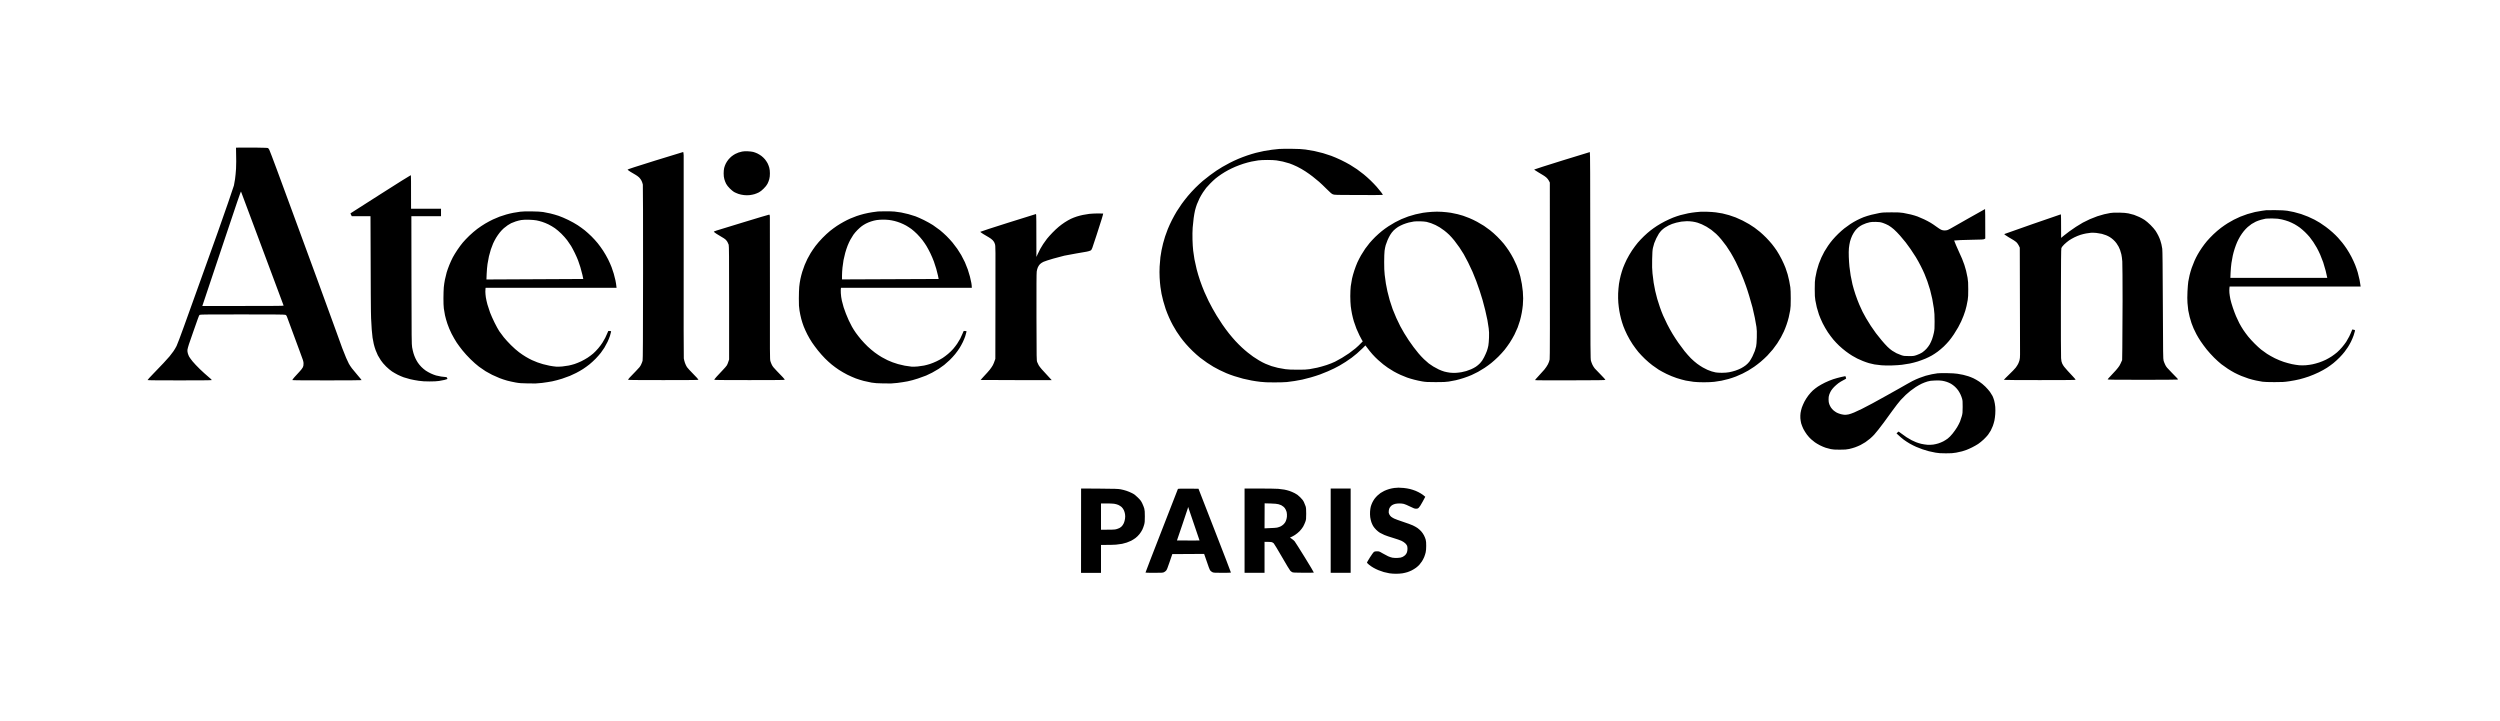 <svg width="305" height="88" viewBox="0 0 305 88" fill="none" xmlns="http://www.w3.org/2000/svg">
<path fill-rule="evenodd" clip-rule="evenodd" d="M31.172 18.006C32.215 18.021 32.672 18.037 32.71 18.067C32.737 18.093 32.801 18.18 32.851 18.263C32.896 18.346 33.315 19.443 33.78 20.702C34.244 21.96 35.108 24.308 35.702 25.918C36.296 27.529 37.644 31.203 38.702 34.084C39.76 36.964 40.815 39.864 41.051 40.529C41.287 41.194 41.603 42.071 41.755 42.476C41.911 42.88 42.124 43.417 42.231 43.667C42.337 43.916 42.486 44.23 42.558 44.366C42.63 44.502 42.798 44.755 42.931 44.933C43.065 45.111 43.388 45.5 43.651 45.803C43.917 46.105 44.123 46.362 44.115 46.377C44.104 46.396 42.204 46.407 39.89 46.407C37.122 46.407 35.675 46.396 35.664 46.37C35.653 46.347 35.767 46.192 35.919 46.018C36.068 45.848 36.334 45.561 36.509 45.375C36.684 45.194 36.871 44.956 36.928 44.846C37.012 44.684 37.031 44.6 37.031 44.366C37.031 44.094 37.008 44.022 36.524 42.74C36.246 42.003 35.805 40.813 35.546 40.094C35.283 39.376 35.04 38.715 35.002 38.62C34.948 38.488 34.906 38.439 34.804 38.405C34.705 38.37 33.422 38.359 29.573 38.359C25.599 38.355 24.453 38.367 24.381 38.405C24.304 38.439 24.255 38.544 24.125 38.922C24.038 39.183 23.794 39.871 23.585 40.453C23.375 41.036 23.136 41.731 23.048 42.003C22.961 42.276 22.881 42.57 22.869 42.665C22.854 42.771 22.869 42.929 22.907 43.081C22.945 43.217 23.018 43.41 23.075 43.512C23.132 43.614 23.318 43.867 23.486 44.079C23.657 44.29 24.061 44.718 24.381 45.028C24.704 45.341 25.169 45.761 25.416 45.965C25.66 46.165 25.854 46.347 25.842 46.37C25.831 46.396 24.483 46.407 21.921 46.407C19.359 46.407 18.012 46.396 18 46.37C17.989 46.347 18.309 45.995 18.712 45.583C19.112 45.175 19.664 44.6 19.934 44.309C20.208 44.018 20.543 43.644 20.684 43.478C20.825 43.311 21.038 43.032 21.16 42.854C21.282 42.676 21.453 42.389 21.541 42.211C21.632 42.034 22.028 40.979 22.428 39.867C22.827 38.756 23.779 36.11 24.54 33.989C25.306 31.869 26.215 29.324 26.566 28.338C26.916 27.351 27.487 25.718 27.837 24.709C28.187 23.699 28.503 22.766 28.538 22.63C28.572 22.493 28.633 22.146 28.675 21.855C28.716 21.564 28.774 20.993 28.797 20.588C28.823 20.146 28.831 19.481 28.793 18.018L29.242 18.003C29.485 17.999 30.354 17.999 31.172 18.006V18.006ZM25.115 36.042L24.681 37.335C33.605 37.335 34.613 37.323 34.602 37.286C34.594 37.263 34.13 36.015 33.57 34.519C33.011 33.022 31.85 29.918 30.993 27.619C30.133 25.321 29.417 23.408 29.402 23.367C29.383 23.314 28.823 24.939 27.464 29.018C26.413 32.167 25.355 35.327 25.115 36.038V36.042ZM277.645 25.639C278.35 25.646 278.768 25.669 279.035 25.71C279.244 25.744 279.614 25.816 279.853 25.869C280.093 25.926 280.489 26.032 280.729 26.111C280.969 26.191 281.353 26.334 281.585 26.433C281.814 26.531 282.168 26.693 282.366 26.799C282.564 26.905 282.865 27.079 283.032 27.181C283.2 27.283 283.523 27.51 283.755 27.68C283.984 27.85 284.353 28.149 284.574 28.349C284.795 28.546 285.095 28.84 285.244 29.007C285.392 29.169 285.625 29.442 285.758 29.608C285.895 29.774 286.138 30.114 286.306 30.364C286.473 30.613 286.732 31.056 286.881 31.347C287.033 31.638 287.235 32.08 287.334 32.33C287.433 32.579 287.574 32.987 287.646 33.237C287.714 33.486 287.817 33.895 287.867 34.144C287.916 34.394 287.966 34.677 288 34.957H272.011L271.988 35.172C271.973 35.293 271.973 35.547 271.988 35.732C272.004 35.917 272.057 36.257 272.103 36.488C272.152 36.719 272.285 37.184 272.403 37.528C272.518 37.871 272.693 38.337 272.792 38.567C272.891 38.798 273.07 39.179 273.191 39.418C273.317 39.656 273.534 40.03 273.682 40.249C273.827 40.469 274.097 40.831 274.28 41.062C274.467 41.293 274.825 41.682 275.076 41.931C275.327 42.185 275.677 42.502 275.856 42.646C276.035 42.786 276.359 43.02 276.579 43.168C276.8 43.311 277.227 43.553 277.531 43.705C277.836 43.856 278.323 44.056 278.616 44.151C278.909 44.245 279.362 44.37 279.625 44.426C279.888 44.479 280.272 44.54 280.481 44.559C280.725 44.581 281.026 44.581 281.319 44.559C281.57 44.536 281.94 44.487 282.137 44.442C282.335 44.4 282.697 44.302 282.937 44.222C283.177 44.143 283.546 43.992 283.755 43.886C283.965 43.784 284.288 43.595 284.479 43.47C284.665 43.345 284.958 43.126 285.126 42.983C285.293 42.839 285.567 42.559 285.731 42.362C285.899 42.166 286.123 41.871 286.234 41.705C286.34 41.538 286.508 41.247 286.599 41.062C286.694 40.877 286.816 40.601 286.98 40.193L287.151 40.23C287.319 40.268 287.322 40.268 287.296 40.401C287.284 40.472 287.216 40.703 287.147 40.911C287.075 41.119 286.93 41.467 286.82 41.686C286.709 41.905 286.542 42.204 286.447 42.347C286.352 42.491 286.173 42.748 286.043 42.914C285.918 43.081 285.644 43.395 285.43 43.61C285.221 43.825 284.878 44.139 284.669 44.306C284.46 44.472 284.109 44.729 283.889 44.869C283.668 45.013 283.215 45.266 282.88 45.428C282.545 45.591 282.004 45.818 281.681 45.931C281.357 46.044 280.851 46.2 280.558 46.271C280.265 46.347 279.697 46.453 279.301 46.513C278.639 46.608 278.483 46.619 277.474 46.619C276.739 46.619 276.256 46.6 276.028 46.57C275.837 46.54 275.487 46.475 275.247 46.426C275.007 46.377 274.596 46.271 274.333 46.188C274.071 46.105 273.667 45.958 273.439 45.863C273.207 45.769 272.841 45.595 272.62 45.481C272.4 45.364 272.034 45.149 271.802 44.997C271.574 44.85 271.212 44.593 271.002 44.43C270.793 44.264 270.397 43.909 270.123 43.636C269.849 43.364 269.438 42.911 269.213 42.631C268.989 42.351 268.665 41.909 268.49 41.648C268.315 41.387 268.079 40.998 267.965 40.779C267.847 40.559 267.691 40.238 267.614 40.06C267.538 39.883 267.424 39.595 267.363 39.418C267.298 39.24 267.199 38.9 267.139 38.662C267.078 38.423 267.001 38.064 266.967 37.868C266.937 37.671 266.895 37.263 266.872 36.961C266.845 36.575 266.845 36.159 266.872 35.562C266.895 35.093 266.941 34.549 266.971 34.352C267.002 34.156 267.07 33.808 267.127 33.577C267.18 33.347 267.298 32.95 267.386 32.689C267.477 32.428 267.63 32.039 267.729 31.819C267.824 31.6 267.999 31.252 268.117 31.044C268.231 30.837 268.463 30.47 268.627 30.232C268.791 29.994 269.065 29.627 269.244 29.419C269.419 29.211 269.777 28.837 270.036 28.587C270.294 28.338 270.713 27.979 270.964 27.793C271.216 27.604 271.585 27.351 271.783 27.23C271.981 27.105 272.316 26.916 272.525 26.807C272.735 26.697 273.085 26.531 273.306 26.44C273.526 26.349 273.919 26.206 274.181 26.119C274.444 26.035 274.863 25.922 275.114 25.865C275.365 25.809 275.75 25.741 275.97 25.714C276.191 25.684 276.431 25.654 276.503 25.642C276.576 25.635 277.09 25.631 277.645 25.639V25.639ZM275.837 26.814C275.647 26.867 275.365 26.969 275.209 27.041C275.053 27.117 274.821 27.245 274.695 27.328C274.569 27.412 274.356 27.578 274.223 27.695C274.09 27.812 273.869 28.043 273.736 28.209C273.599 28.375 273.397 28.667 273.287 28.852C273.176 29.037 273.016 29.347 272.933 29.532C272.849 29.718 272.712 30.084 272.628 30.345C272.544 30.606 272.438 30.988 272.396 31.196C272.35 31.404 272.278 31.804 272.236 32.084C272.194 32.364 272.148 32.889 272.133 33.248L272.106 33.898H283.927C283.889 33.679 283.816 33.358 283.736 33.048C283.656 32.734 283.519 32.269 283.432 32.008C283.34 31.747 283.177 31.324 283.063 31.063C282.948 30.802 282.762 30.421 282.644 30.213C282.526 30.005 282.335 29.691 282.214 29.513C282.096 29.336 281.894 29.064 281.768 28.909C281.639 28.754 281.384 28.481 281.201 28.304C281.014 28.126 280.733 27.884 280.577 27.767C280.421 27.65 280.135 27.468 279.949 27.362C279.758 27.257 279.435 27.102 279.225 27.022C279.016 26.939 278.639 26.829 278.388 26.773C278.011 26.686 277.821 26.667 277.284 26.655C276.926 26.652 276.534 26.659 276.408 26.678C276.283 26.701 276.024 26.758 275.837 26.814V26.814ZM170.616 59.495C170.742 59.495 171.031 59.51 171.263 59.532C171.492 59.555 171.834 59.612 172.025 59.661C172.211 59.706 172.52 59.808 172.71 59.884C172.897 59.96 173.182 60.103 173.338 60.202C173.494 60.296 173.681 60.428 173.883 60.606L173.559 61.211C173.35 61.593 173.182 61.861 173.095 61.937C172.977 62.042 172.931 62.061 172.756 62.061C172.588 62.061 172.482 62.024 172.025 61.797C171.732 61.649 171.389 61.506 171.263 61.475C171.138 61.445 170.898 61.419 170.73 61.419C170.563 61.419 170.323 61.445 170.198 61.475C170.072 61.51 169.901 61.581 169.817 61.638C169.733 61.699 169.615 61.819 169.558 61.914C169.482 62.031 169.444 62.148 169.429 62.326C169.41 62.538 169.417 62.598 169.497 62.757C169.547 62.859 169.649 62.988 169.722 63.044C169.794 63.101 169.961 63.203 170.091 63.267C170.224 63.332 170.711 63.509 171.176 63.664C171.644 63.816 172.177 64.012 172.367 64.099C172.554 64.186 172.813 64.333 172.938 64.42C173.064 64.511 173.262 64.685 173.376 64.81C173.49 64.934 173.65 65.161 173.726 65.316C173.806 65.471 173.902 65.706 173.936 65.842C173.982 66.016 174.001 66.239 173.997 66.598C173.997 66.934 173.974 67.203 173.932 67.392C173.898 67.547 173.814 67.804 173.753 67.959C173.688 68.114 173.563 68.352 173.475 68.488C173.384 68.624 173.243 68.809 173.159 68.904C173.075 68.998 172.897 69.157 172.763 69.259C172.63 69.357 172.39 69.505 172.234 69.584C172.078 69.66 171.838 69.762 171.701 69.803C171.564 69.849 171.298 69.909 171.111 69.943C170.921 69.974 170.563 70 170.312 70C170.06 70 169.699 69.974 169.512 69.943C169.322 69.913 169.014 69.845 168.827 69.792C168.637 69.735 168.34 69.633 168.161 69.558C167.982 69.486 167.708 69.35 167.552 69.259C167.396 69.172 167.163 69.013 167.042 68.915C166.916 68.817 166.798 68.707 166.779 68.677C166.752 68.635 166.836 68.473 167.125 68.015C167.335 67.683 167.556 67.376 167.613 67.335C167.696 67.278 167.784 67.259 167.99 67.259C168.248 67.259 168.267 67.267 168.656 67.494C168.877 67.622 169.185 67.788 169.341 67.86C169.497 67.932 169.737 68.012 169.874 68.038C170.019 68.064 170.277 68.076 170.502 68.064C170.799 68.053 170.928 68.027 171.092 67.955C171.206 67.902 171.366 67.792 171.446 67.709C171.53 67.626 171.617 67.482 171.652 67.373C171.686 67.267 171.713 67.082 171.713 66.957C171.713 66.832 171.694 66.67 171.671 66.598C171.648 66.526 171.545 66.386 171.446 66.288C171.336 66.182 171.145 66.057 170.978 65.978C170.822 65.906 170.365 65.747 169.969 65.63C169.569 65.513 169.09 65.35 168.903 65.271C168.713 65.188 168.465 65.067 168.351 64.999C168.237 64.934 168.031 64.768 167.894 64.632C167.757 64.496 167.59 64.292 167.525 64.178C167.457 64.065 167.358 63.849 167.308 63.706C167.255 63.562 167.194 63.286 167.167 63.101C167.141 62.904 167.133 62.61 167.148 62.402C167.16 62.205 167.198 61.941 167.232 61.816C167.266 61.691 167.342 61.479 167.407 61.343C167.468 61.207 167.594 60.995 167.681 60.871C167.773 60.746 167.94 60.557 168.05 60.455C168.165 60.349 168.332 60.209 168.427 60.145C168.523 60.081 168.724 59.967 168.873 59.892C169.025 59.816 169.299 59.714 169.482 59.661C169.668 59.608 169.946 59.551 170.102 59.532C170.258 59.514 170.491 59.498 170.616 59.495V59.495ZM157.578 18.154C158.442 18.165 158.834 18.184 159.28 18.244C159.599 18.29 160.098 18.373 160.383 18.433C160.673 18.494 161.133 18.607 161.404 18.683C161.674 18.762 162.131 18.91 162.413 19.012C162.694 19.114 163.227 19.345 163.593 19.518C163.958 19.696 164.457 19.957 164.697 20.101C164.936 20.24 165.321 20.49 165.553 20.649C165.782 20.811 166.151 21.087 166.372 21.269C166.592 21.446 166.966 21.779 167.205 22.01C167.441 22.236 167.776 22.588 167.951 22.785C168.123 22.981 168.37 23.28 168.496 23.446C168.625 23.612 168.717 23.76 168.701 23.779C168.686 23.794 167.358 23.801 165.744 23.794C162.957 23.786 162.805 23.782 162.622 23.711C162.47 23.654 162.321 23.529 161.861 23.068C161.545 22.75 161.126 22.35 160.924 22.176C160.722 22.002 160.372 21.715 160.144 21.537C159.919 21.359 159.516 21.072 159.253 20.902C158.99 20.728 158.537 20.467 158.244 20.327C157.951 20.184 157.532 20.01 157.311 19.934C157.091 19.862 156.721 19.76 156.493 19.707C156.261 19.658 155.918 19.594 155.732 19.567C155.534 19.537 155.069 19.515 154.628 19.515C154.209 19.515 153.703 19.537 153.505 19.567C153.307 19.594 152.937 19.658 152.686 19.711C152.435 19.764 151.989 19.881 151.696 19.976C151.403 20.07 150.958 20.237 150.707 20.343C150.455 20.452 150.059 20.637 149.831 20.762C149.599 20.883 149.222 21.11 148.993 21.265C148.761 21.42 148.445 21.654 148.289 21.783C148.133 21.915 147.848 22.18 147.657 22.376C147.467 22.569 147.242 22.811 147.159 22.917C147.075 23.019 146.9 23.268 146.766 23.465C146.637 23.662 146.447 23.987 146.348 24.183C146.249 24.38 146.104 24.712 146.024 24.92C145.948 25.128 145.841 25.468 145.792 25.676C145.742 25.884 145.67 26.3 145.628 26.603C145.586 26.905 145.533 27.43 145.506 27.774C145.48 28.16 145.468 28.716 145.484 29.23C145.495 29.687 145.533 30.292 145.567 30.572C145.598 30.852 145.67 31.328 145.723 31.63C145.78 31.933 145.899 32.477 145.99 32.84C146.081 33.203 146.268 33.834 146.409 34.239C146.546 34.643 146.785 35.263 146.938 35.618C147.09 35.97 147.322 36.473 147.452 36.734C147.581 36.995 147.794 37.392 147.92 37.622C148.046 37.853 148.278 38.25 148.434 38.51C148.59 38.771 148.906 39.255 149.131 39.588C149.355 39.92 149.721 40.412 149.938 40.684C150.155 40.953 150.509 41.372 150.729 41.61C150.95 41.848 151.3 42.2 151.51 42.393C151.715 42.586 152.043 42.865 152.233 43.017C152.427 43.168 152.717 43.387 152.88 43.508C153.048 43.625 153.368 43.833 153.6 43.969C153.828 44.109 154.19 44.294 154.399 44.385C154.609 44.476 154.932 44.6 155.122 44.665C155.309 44.725 155.663 44.82 155.903 44.876C156.143 44.929 156.554 45.001 156.816 45.039C157.163 45.084 157.566 45.103 158.301 45.103C159.097 45.107 159.405 45.092 159.748 45.039C159.988 45.001 160.418 44.918 160.699 44.858C160.981 44.793 161.495 44.65 161.842 44.536C162.188 44.423 162.649 44.237 162.869 44.128C163.09 44.018 163.475 43.807 163.726 43.655C163.977 43.504 164.362 43.255 164.582 43.103C164.803 42.948 165.153 42.68 165.363 42.506C165.572 42.332 165.858 42.068 166.257 41.648L166.158 41.486C166.105 41.398 165.972 41.149 165.862 40.93C165.751 40.711 165.58 40.336 165.485 40.098C165.389 39.86 165.249 39.459 165.172 39.21C165.096 38.96 164.994 38.552 164.944 38.303C164.891 38.053 164.826 37.626 164.792 37.357C164.761 37.078 164.735 36.548 164.735 36.129C164.735 35.69 164.758 35.199 164.792 34.919C164.826 34.658 164.895 34.242 164.948 33.993C165.001 33.743 165.127 33.294 165.23 32.991C165.329 32.689 165.492 32.258 165.595 32.027C165.698 31.797 165.9 31.407 166.04 31.158C166.185 30.908 166.417 30.542 166.554 30.345C166.695 30.148 166.935 29.831 167.091 29.646C167.247 29.46 167.556 29.128 167.776 28.909C168.001 28.689 168.363 28.368 168.58 28.194C168.8 28.016 169.166 27.752 169.398 27.601C169.626 27.453 169.988 27.234 170.198 27.12C170.407 27.007 170.753 26.833 170.967 26.739C171.183 26.644 171.56 26.497 171.804 26.41C172.051 26.327 172.451 26.209 172.691 26.149C172.931 26.088 173.342 26.005 173.605 25.96C173.867 25.918 174.355 25.869 174.69 25.846C175.112 25.816 175.493 25.816 175.927 25.843C176.273 25.865 176.76 25.918 177.012 25.96C177.263 26.002 177.632 26.081 177.83 26.13C178.028 26.179 178.329 26.266 178.496 26.319C178.664 26.376 179.007 26.504 179.258 26.606C179.509 26.708 179.939 26.913 180.209 27.06C180.48 27.207 180.857 27.43 181.047 27.555C181.234 27.68 181.569 27.922 181.789 28.092C182.006 28.258 182.402 28.61 182.665 28.871C182.928 29.132 183.285 29.521 183.464 29.74C183.639 29.959 183.917 30.341 184.081 30.591C184.249 30.84 184.5 31.275 184.644 31.555C184.785 31.834 184.96 32.201 185.025 32.367C185.094 32.534 185.2 32.814 185.261 32.991C185.322 33.169 185.421 33.509 185.482 33.747C185.543 33.985 185.627 34.394 185.668 34.654C185.71 34.915 185.764 35.331 185.787 35.581C185.806 35.83 185.825 36.204 185.825 36.412C185.825 36.62 185.806 36.987 185.787 37.225C185.764 37.463 185.707 37.89 185.653 38.17C185.604 38.45 185.501 38.885 185.429 39.134C185.356 39.384 185.235 39.75 185.158 39.947C185.082 40.144 184.903 40.537 184.766 40.816C184.625 41.096 184.363 41.546 184.184 41.818C184.005 42.087 183.719 42.48 183.552 42.688C183.384 42.895 183.042 43.27 182.794 43.516C182.543 43.761 182.162 44.109 181.942 44.283C181.721 44.461 181.352 44.729 181.123 44.88C180.891 45.031 180.533 45.251 180.324 45.364C180.114 45.477 179.764 45.651 179.543 45.75C179.322 45.848 178.896 46.011 178.592 46.109C178.287 46.211 177.842 46.336 177.602 46.389C177.362 46.441 176.974 46.513 176.745 46.551C176.41 46.604 176.098 46.619 175.165 46.619C174.138 46.615 173.947 46.608 173.509 46.532C173.239 46.487 172.79 46.389 172.52 46.317C172.249 46.249 171.861 46.131 171.663 46.06C171.465 45.988 171.111 45.844 170.883 45.742C170.651 45.64 170.274 45.447 170.045 45.319C169.813 45.186 169.489 44.986 169.322 44.869C169.154 44.752 168.899 44.563 168.751 44.449C168.602 44.332 168.321 44.094 168.123 43.912C167.925 43.735 167.613 43.421 167.43 43.213C167.247 43.009 166.981 42.684 166.581 42.143L166.238 42.487C166.048 42.672 165.74 42.956 165.553 43.119C165.363 43.277 165.074 43.516 164.906 43.64C164.739 43.765 164.404 43.996 164.164 44.151C163.924 44.306 163.589 44.51 163.421 44.604C163.254 44.699 162.961 44.854 162.774 44.944C162.584 45.039 162.234 45.202 161.994 45.303C161.754 45.409 161.324 45.58 161.042 45.685C160.76 45.787 160.254 45.95 159.919 46.044C159.584 46.139 159.112 46.26 158.872 46.313C158.632 46.366 158.21 46.441 157.94 46.483C157.669 46.525 157.247 46.578 157.007 46.608C156.748 46.634 156.12 46.653 155.465 46.653C154.65 46.653 154.213 46.638 153.79 46.585C153.474 46.551 152.987 46.479 152.705 46.426C152.423 46.373 151.951 46.271 151.658 46.2C151.365 46.124 150.878 45.984 150.573 45.882C150.269 45.784 149.831 45.621 149.603 45.523C149.37 45.425 149.005 45.254 148.784 45.145C148.563 45.035 148.228 44.858 148.042 44.748C147.851 44.638 147.501 44.415 147.261 44.253C147.022 44.09 146.633 43.81 146.405 43.629C146.173 43.444 145.773 43.092 145.514 42.839C145.255 42.589 144.882 42.2 144.684 41.969C144.482 41.739 144.197 41.383 144.045 41.175C143.892 40.968 143.664 40.635 143.538 40.438C143.413 40.242 143.207 39.894 143.081 39.663C142.956 39.433 142.746 39.013 142.621 38.726C142.491 38.442 142.312 37.981 142.213 37.705C142.118 37.433 141.985 36.983 141.913 36.715C141.84 36.443 141.749 36.053 141.707 35.845C141.665 35.637 141.604 35.263 141.574 35.014C141.54 34.764 141.494 34.254 141.475 33.88C141.452 33.43 141.452 32.965 141.475 32.507C141.498 32.129 141.54 31.619 141.57 31.373C141.604 31.131 141.665 30.753 141.707 30.534C141.749 30.315 141.837 29.941 141.894 29.702C141.955 29.464 142.065 29.082 142.141 28.852C142.217 28.621 142.366 28.213 142.472 27.945C142.579 27.672 142.807 27.181 142.975 26.848C143.146 26.516 143.409 26.039 143.561 25.79C143.713 25.54 143.987 25.128 144.17 24.875C144.353 24.622 144.688 24.187 144.92 23.911C145.149 23.635 145.56 23.185 145.834 22.913C146.104 22.645 146.515 22.263 146.747 22.066C146.976 21.87 147.372 21.56 147.623 21.375C147.874 21.186 148.224 20.94 148.403 20.819C148.582 20.702 148.906 20.497 149.127 20.365C149.347 20.237 149.751 20.014 150.021 19.874C150.292 19.73 150.764 19.511 151.068 19.382C151.373 19.254 151.868 19.065 152.172 18.963C152.477 18.857 152.949 18.717 153.219 18.645C153.489 18.573 153.939 18.475 154.209 18.422C154.479 18.373 154.917 18.301 155.18 18.267C155.442 18.237 155.834 18.192 156.055 18.173C156.276 18.157 156.961 18.146 157.578 18.154V18.154ZM171.873 27.147C171.682 27.196 171.374 27.298 171.187 27.374C170.997 27.449 170.715 27.593 170.559 27.688C170.403 27.786 170.163 27.975 170.026 28.111C169.885 28.251 169.695 28.497 169.6 28.663C169.501 28.829 169.36 29.109 169.284 29.287C169.208 29.464 169.105 29.744 169.055 29.91C169.006 30.077 168.945 30.383 168.918 30.591C168.892 30.799 168.869 31.407 168.869 31.952C168.865 32.67 168.884 33.097 168.934 33.539C168.972 33.872 169.036 34.348 169.078 34.598C169.12 34.847 169.204 35.271 169.265 35.543C169.326 35.811 169.451 36.299 169.543 36.62C169.638 36.942 169.802 37.437 169.904 37.717C170.011 37.996 170.213 38.48 170.35 38.794C170.491 39.104 170.708 39.557 170.833 39.796C170.963 40.034 171.18 40.416 171.313 40.646C171.45 40.877 171.697 41.266 171.865 41.516C172.032 41.765 172.299 42.139 172.455 42.347C172.611 42.555 172.881 42.895 173.053 43.103C173.224 43.311 173.529 43.636 173.723 43.822C173.921 44.011 174.183 44.241 174.309 44.34C174.435 44.434 174.682 44.6 174.861 44.714C175.04 44.823 175.344 44.986 175.535 45.077C175.729 45.167 176.03 45.281 176.201 45.33C176.376 45.379 176.688 45.44 176.898 45.466C177.126 45.493 177.423 45.5 177.64 45.485C177.838 45.474 178.139 45.436 178.306 45.406C178.474 45.372 178.729 45.315 178.877 45.27C179.026 45.228 179.288 45.13 179.467 45.054C179.646 44.978 179.909 44.839 180.057 44.74C180.206 44.646 180.434 44.449 180.571 44.306C180.754 44.113 180.88 43.931 181.055 43.595C181.18 43.345 181.34 42.998 181.401 42.82C181.466 42.642 181.542 42.355 181.576 42.177C181.61 42 181.648 41.557 181.66 41.194C181.679 40.703 181.668 40.412 181.622 40.06C181.591 39.8 181.519 39.35 181.466 39.059C181.412 38.767 181.291 38.215 181.195 37.83C181.104 37.444 180.956 36.892 180.872 36.601C180.788 36.31 180.632 35.807 180.525 35.486C180.419 35.165 180.232 34.628 180.107 34.295C179.981 33.963 179.776 33.452 179.65 33.161C179.524 32.87 179.281 32.352 179.106 32.008C178.934 31.664 178.694 31.215 178.573 31.007C178.451 30.799 178.219 30.432 178.055 30.194C177.891 29.956 177.609 29.574 177.427 29.343C177.244 29.113 176.962 28.803 176.806 28.648C176.646 28.493 176.38 28.262 176.212 28.134C176.045 28.005 175.794 27.827 175.649 27.74C175.508 27.657 175.28 27.529 175.135 27.457C174.994 27.389 174.75 27.283 174.594 27.23C174.438 27.173 174.191 27.102 174.042 27.068C173.894 27.037 173.551 27.007 173.281 27C173.011 26.992 172.657 27.003 172.501 27.022C172.345 27.045 172.059 27.102 171.873 27.147V27.147ZM91.225 18.456C91.465 18.464 91.765 18.502 91.891 18.535C92.017 18.566 92.237 18.649 92.386 18.717C92.531 18.785 92.763 18.925 92.896 19.027C93.033 19.129 93.223 19.314 93.326 19.439C93.425 19.564 93.57 19.775 93.642 19.912C93.714 20.048 93.806 20.293 93.852 20.46C93.905 20.671 93.928 20.883 93.928 21.159C93.928 21.435 93.905 21.647 93.852 21.858C93.806 22.025 93.711 22.278 93.631 22.425C93.535 22.607 93.387 22.792 93.166 23.011C92.942 23.234 92.759 23.378 92.576 23.473C92.428 23.548 92.188 23.646 92.043 23.688C91.895 23.733 91.632 23.786 91.453 23.805C91.244 23.828 91 23.828 90.768 23.801C90.555 23.782 90.273 23.718 90.083 23.654C89.904 23.59 89.664 23.484 89.55 23.42C89.436 23.352 89.203 23.159 89.036 22.992C88.838 22.796 88.682 22.596 88.59 22.425C88.514 22.278 88.412 22.025 88.37 21.858C88.312 21.647 88.286 21.439 88.286 21.159C88.286 20.913 88.309 20.66 88.347 20.497C88.381 20.35 88.469 20.112 88.541 19.968C88.613 19.821 88.754 19.602 88.857 19.477C88.956 19.352 89.142 19.171 89.264 19.069C89.39 18.97 89.588 18.842 89.702 18.781C89.816 18.721 89.995 18.641 90.102 18.607C90.204 18.573 90.403 18.52 90.54 18.49C90.703 18.456 90.935 18.445 91.225 18.456V18.456ZM83.318 18.554C83.379 18.551 83.39 18.6 83.409 18.955C83.421 19.182 83.421 24.788 83.409 31.422C83.398 38.828 83.406 43.576 83.424 43.727C83.444 43.863 83.508 44.109 83.565 44.275C83.623 44.442 83.733 44.672 83.809 44.786C83.885 44.899 84.232 45.277 84.578 45.625C84.928 45.976 85.21 46.286 85.21 46.317C85.21 46.366 84.707 46.373 80.927 46.373C78.11 46.373 76.637 46.362 76.626 46.336C76.614 46.313 76.706 46.192 76.823 46.06C76.945 45.931 77.276 45.587 77.558 45.296C77.996 44.85 78.099 44.721 78.213 44.483C78.289 44.328 78.369 44.113 78.396 44.011C78.434 43.863 78.445 41.572 78.453 33.275C78.457 26.988 78.445 22.645 78.426 22.52C78.403 22.407 78.339 22.206 78.278 22.074C78.213 21.934 78.087 21.76 77.966 21.639C77.851 21.533 77.65 21.386 77.516 21.314C77.383 21.242 77.113 21.087 76.919 20.962C76.728 20.841 76.565 20.721 76.561 20.694C76.553 20.66 77.593 20.32 79.899 19.602C81.742 19.027 83.28 18.558 83.318 18.554V18.554ZM193.96 18.554C193.998 18.551 194.009 21.159 194.017 31.165C194.028 43.334 194.032 43.791 194.101 44.03C194.139 44.166 194.222 44.385 194.287 44.521C194.352 44.657 194.478 44.85 194.565 44.956C194.653 45.058 194.984 45.406 195.3 45.719C195.616 46.037 195.871 46.32 195.863 46.343C195.852 46.381 194.953 46.396 191.561 46.4C188.722 46.407 187.271 46.4 187.271 46.373C187.271 46.351 187.465 46.128 187.705 45.871C187.945 45.617 188.261 45.266 188.413 45.088C188.562 44.91 188.756 44.623 188.847 44.445C188.95 44.241 189.026 44.03 189.057 43.859C189.091 43.659 189.098 40.99 189.079 22.274L188.965 22.051C188.9 21.923 188.771 21.756 188.661 21.662C188.554 21.567 188.375 21.439 188.261 21.375C188.147 21.31 187.861 21.14 187.633 20.997C187.401 20.849 187.206 20.724 187.195 20.717C187.184 20.709 187.191 20.686 187.214 20.668C187.233 20.645 188.752 20.161 190.583 19.59C192.414 19.019 193.937 18.554 193.96 18.554ZM50.119 21.371C50.141 21.382 50.157 22.127 50.149 25.468H53.804V26.376H50.187L50.199 34.171C50.21 41.417 50.218 41.996 50.278 42.366C50.316 42.586 50.389 42.907 50.442 43.084C50.492 43.262 50.598 43.542 50.678 43.708C50.754 43.875 50.895 44.12 50.986 44.256C51.078 44.392 51.264 44.619 51.401 44.759C51.538 44.903 51.782 45.103 51.938 45.213C52.094 45.319 52.376 45.477 52.566 45.564C52.753 45.655 53.038 45.761 53.194 45.806C53.351 45.848 53.632 45.908 53.823 45.939C54.009 45.969 54.237 45.995 54.325 45.995C54.47 45.995 54.496 46.011 54.546 46.109C54.599 46.211 54.595 46.226 54.535 46.256C54.5 46.275 54.359 46.317 54.222 46.351C54.085 46.381 53.796 46.438 53.575 46.475C53.297 46.517 52.943 46.536 52.414 46.536C51.835 46.536 51.516 46.517 51.082 46.456C50.766 46.411 50.305 46.324 50.054 46.264C49.803 46.203 49.441 46.097 49.254 46.033C49.064 45.965 48.74 45.825 48.531 45.723C48.322 45.617 48.006 45.436 47.827 45.319C47.648 45.202 47.321 44.929 47.1 44.71C46.852 44.464 46.605 44.173 46.46 43.954C46.327 43.757 46.163 43.485 46.095 43.349C46.026 43.213 45.908 42.933 45.828 42.725C45.752 42.517 45.645 42.177 45.6 41.969C45.55 41.761 45.482 41.414 45.451 41.194C45.421 40.975 45.375 40.533 45.352 40.212C45.333 39.89 45.295 39.27 45.273 38.832C45.246 38.355 45.223 35.702 45.2 26.376H42.916L42.828 26.206C42.783 26.115 42.752 26.032 42.764 26.024C42.775 26.017 44.423 24.962 46.434 23.68C48.44 22.399 50.099 21.359 50.119 21.371V21.371ZM242.177 25.506C242.192 25.506 242.204 26.315 242.204 29.098L242.097 29.162C242.006 29.222 241.823 29.234 240.415 29.256C239.547 29.271 238.74 29.298 238.405 29.343L238.641 29.929C238.774 30.25 238.953 30.659 239.044 30.837C239.132 31.014 239.28 31.335 239.368 31.555C239.459 31.774 239.585 32.114 239.653 32.311C239.718 32.507 239.813 32.833 239.863 33.029C239.912 33.226 239.992 33.607 240.042 33.88C240.11 34.292 240.125 34.515 240.125 35.278C240.129 35.985 240.114 36.276 240.061 36.601C240.022 36.828 239.954 37.161 239.916 37.339C239.874 37.516 239.805 37.777 239.76 37.925C239.714 38.068 239.623 38.34 239.55 38.529C239.478 38.715 239.349 39.021 239.265 39.21C239.177 39.395 239.014 39.72 238.899 39.928C238.785 40.136 238.549 40.518 238.378 40.779C238.207 41.039 237.936 41.406 237.78 41.591C237.624 41.777 237.335 42.087 237.137 42.276C236.939 42.461 236.608 42.744 236.398 42.899C236.189 43.054 235.862 43.27 235.675 43.376C235.485 43.485 235.134 43.655 234.895 43.757C234.655 43.859 234.232 44.014 233.962 44.101C233.692 44.188 233.254 44.298 232.991 44.351C232.729 44.4 232.302 44.468 232.04 44.502C231.777 44.536 231.221 44.574 230.802 44.585C230.33 44.6 229.847 44.589 229.527 44.563C229.245 44.536 228.868 44.491 228.69 44.461C228.511 44.43 228.21 44.362 228.023 44.306C227.833 44.253 227.502 44.135 227.281 44.048C227.06 43.962 226.752 43.825 226.596 43.746C226.44 43.667 226.154 43.512 225.968 43.398C225.777 43.285 225.427 43.043 225.191 42.865C224.951 42.684 224.582 42.374 224.373 42.173C224.159 41.973 223.843 41.637 223.665 41.425C223.486 41.213 223.189 40.813 223.002 40.54C222.819 40.264 222.53 39.769 222.366 39.437C222.203 39.104 222.001 38.628 221.913 38.378C221.826 38.129 221.708 37.728 221.647 37.49C221.59 37.252 221.51 36.866 221.472 36.639C221.415 36.31 221.399 36.023 221.399 35.259C221.399 34.496 221.415 34.209 221.472 33.88C221.51 33.649 221.59 33.267 221.647 33.029C221.708 32.791 221.818 32.417 221.894 32.197C221.974 31.978 222.111 31.63 222.206 31.422C222.298 31.215 222.462 30.889 222.568 30.704C222.675 30.515 222.88 30.194 223.021 29.986C223.162 29.778 223.413 29.445 223.581 29.249C223.748 29.052 224.06 28.72 224.277 28.512C224.494 28.3 224.818 28.016 224.997 27.873C225.176 27.729 225.507 27.491 225.739 27.336C225.968 27.185 226.337 26.969 226.558 26.86C226.778 26.746 227.136 26.584 227.357 26.497C227.578 26.414 227.997 26.281 228.29 26.206C228.583 26.13 229.036 26.032 229.299 25.986C229.702 25.918 229.927 25.907 230.764 25.907C231.541 25.903 231.849 25.918 232.192 25.975C232.432 26.013 232.854 26.1 233.124 26.168C233.395 26.236 233.764 26.346 233.943 26.414C234.122 26.478 234.48 26.633 234.742 26.758C235.005 26.882 235.363 27.075 235.542 27.181C235.721 27.287 236.037 27.502 236.246 27.657C236.455 27.812 236.711 27.979 236.817 28.028C236.943 28.084 237.08 28.115 237.217 28.115C237.331 28.115 237.487 28.096 237.559 28.077C237.632 28.058 237.822 27.967 237.978 27.877C238.134 27.786 239.135 27.215 240.205 26.61C241.271 26.002 242.158 25.506 242.173 25.506H242.177ZM227.665 27.238C227.551 27.276 227.346 27.362 227.209 27.427C227.072 27.491 226.858 27.627 226.733 27.729C226.607 27.831 226.421 28.02 226.318 28.156C226.215 28.289 226.059 28.549 225.968 28.738C225.876 28.924 225.758 29.249 225.705 29.457C225.652 29.665 225.591 30.031 225.568 30.269C225.541 30.526 225.537 30.965 225.553 31.347C225.564 31.698 225.602 32.235 225.633 32.538C225.663 32.84 225.732 33.324 225.781 33.615C225.831 33.906 225.93 34.39 226.002 34.692C226.074 34.995 226.238 35.547 226.364 35.921C226.489 36.295 226.699 36.847 226.828 37.15C226.957 37.452 227.14 37.849 227.235 38.038C227.33 38.223 227.521 38.575 227.658 38.813C227.791 39.051 228.05 39.467 228.229 39.739C228.404 40.007 228.69 40.416 228.861 40.646C229.032 40.873 229.352 41.274 229.573 41.535C229.79 41.795 230.106 42.143 230.277 42.31C230.444 42.476 230.7 42.691 230.848 42.786C230.993 42.884 231.229 43.02 231.377 43.096C231.526 43.168 231.788 43.273 231.967 43.334C232.264 43.432 232.336 43.44 232.881 43.44C233.456 43.44 233.482 43.44 233.852 43.311C234.069 43.236 234.346 43.107 234.499 43.009C234.647 42.911 234.876 42.714 235.013 42.567C235.15 42.419 235.332 42.177 235.42 42.022C235.511 41.867 235.641 41.58 235.713 41.383C235.785 41.187 235.884 40.828 235.934 40.59C236.014 40.2 236.021 40.056 236.021 39.21C236.018 38.454 236.002 38.14 235.934 37.641C235.888 37.297 235.797 36.772 235.736 36.469C235.675 36.167 235.553 35.664 235.469 35.354C235.382 35.04 235.233 34.575 235.138 34.314C235.043 34.053 234.887 33.653 234.792 33.426C234.697 33.195 234.487 32.753 234.327 32.443C234.171 32.129 233.901 31.645 233.73 31.366C233.558 31.086 233.269 30.644 233.086 30.383C232.904 30.122 232.637 29.755 232.493 29.57C232.348 29.381 232.043 29.018 231.815 28.757C231.59 28.497 231.248 28.149 231.057 27.982C230.871 27.816 230.574 27.597 230.399 27.498C230.224 27.4 229.919 27.264 229.721 27.2C229.409 27.098 229.295 27.083 228.865 27.071C228.537 27.064 228.286 27.075 228.122 27.113C227.985 27.139 227.78 27.196 227.665 27.238V27.238ZM64.885 25.79C65.532 25.797 65.989 25.824 66.256 25.865C66.477 25.899 66.876 25.979 67.15 26.043C67.421 26.107 67.866 26.236 68.14 26.327C68.41 26.417 68.943 26.644 69.32 26.829C69.697 27.011 70.219 27.302 70.481 27.476C70.744 27.65 71.129 27.93 71.338 28.096C71.543 28.262 71.913 28.595 72.156 28.833C72.396 29.071 72.739 29.445 72.914 29.665C73.093 29.884 73.39 30.292 73.573 30.572C73.759 30.852 74.037 31.335 74.193 31.649C74.345 31.959 74.536 32.386 74.612 32.594C74.692 32.802 74.81 33.158 74.878 33.388C74.947 33.615 75.038 33.982 75.084 34.201C75.129 34.42 75.179 34.711 75.221 35.108H59.251L59.232 35.191C59.221 35.24 59.213 35.414 59.213 35.581C59.213 35.747 59.24 36.053 59.27 36.261C59.301 36.469 59.388 36.858 59.461 37.131C59.537 37.399 59.685 37.853 59.788 38.132C59.895 38.412 60.138 38.964 60.336 39.361C60.53 39.754 60.789 40.227 60.911 40.408C61.037 40.586 61.28 40.918 61.459 41.145C61.638 41.368 62.03 41.799 62.335 42.102C62.651 42.415 63.073 42.793 63.325 42.975C63.564 43.156 63.941 43.41 64.162 43.538C64.383 43.67 64.714 43.848 64.904 43.935C65.091 44.022 65.392 44.147 65.57 44.211C65.749 44.275 66.046 44.374 66.237 44.426C66.423 44.479 66.785 44.566 67.036 44.615C67.287 44.665 67.645 44.714 67.836 44.729C68.022 44.744 68.365 44.733 68.597 44.71C68.825 44.687 69.179 44.638 69.377 44.597C69.575 44.559 69.903 44.472 70.101 44.408C70.299 44.343 70.66 44.196 70.9 44.083C71.14 43.965 71.501 43.765 71.7 43.633C71.897 43.504 72.198 43.277 72.366 43.134C72.533 42.99 72.815 42.703 72.986 42.495C73.161 42.291 73.394 41.977 73.504 41.799C73.614 41.622 73.767 41.357 73.839 41.213C73.911 41.066 74.022 40.828 74.079 40.684C74.136 40.537 74.193 40.404 74.208 40.389C74.22 40.37 74.303 40.367 74.555 40.401L74.532 40.54C74.52 40.62 74.467 40.82 74.414 40.986C74.361 41.153 74.227 41.474 74.121 41.705C74.01 41.931 73.835 42.257 73.732 42.423C73.63 42.589 73.432 42.869 73.298 43.047C73.161 43.224 72.88 43.546 72.67 43.761C72.461 43.977 72.118 44.29 71.909 44.457C71.7 44.623 71.349 44.88 71.129 45.02C70.908 45.164 70.531 45.379 70.291 45.5C70.051 45.625 69.709 45.784 69.53 45.855C69.351 45.931 68.924 46.082 68.578 46.2C68.231 46.313 67.691 46.456 67.379 46.521C67.063 46.581 66.499 46.672 66.123 46.717C65.529 46.785 65.304 46.797 64.448 46.778C63.606 46.763 63.374 46.748 62.906 46.664C62.601 46.611 62.141 46.506 61.878 46.438C61.615 46.366 61.196 46.226 60.945 46.128C60.694 46.029 60.287 45.848 60.039 45.727C59.795 45.602 59.434 45.406 59.24 45.288C59.049 45.167 58.684 44.918 58.433 44.733C58.174 44.54 57.725 44.143 57.401 43.822C57.081 43.512 56.64 43.024 56.419 42.744C56.194 42.465 55.878 42.037 55.718 41.799C55.559 41.561 55.281 41.077 55.098 40.722C54.889 40.302 54.706 39.875 54.58 39.493C54.47 39.172 54.34 38.703 54.287 38.454C54.237 38.204 54.173 37.83 54.146 37.622C54.116 37.399 54.097 36.889 54.1 36.375C54.1 35.895 54.123 35.301 54.142 35.051C54.165 34.802 54.226 34.375 54.283 34.106C54.337 33.834 54.432 33.445 54.493 33.237C54.553 33.029 54.698 32.621 54.816 32.33C54.934 32.039 55.124 31.623 55.239 31.404C55.357 31.184 55.608 30.768 55.806 30.477C56 30.186 56.297 29.786 56.465 29.589C56.628 29.392 56.986 29.018 57.256 28.757C57.527 28.497 57.964 28.122 58.227 27.926C58.494 27.729 58.928 27.434 59.198 27.276C59.468 27.117 59.887 26.894 60.127 26.78C60.367 26.667 60.736 26.512 60.945 26.433C61.155 26.357 61.524 26.236 61.764 26.168C62.004 26.1 62.388 26.005 62.62 25.964C62.849 25.918 63.237 25.858 63.477 25.828C63.789 25.79 64.192 25.779 64.885 25.79V25.79ZM62.913 27.015C62.723 27.079 62.472 27.177 62.361 27.23C62.255 27.287 62.061 27.4 61.935 27.483C61.809 27.567 61.596 27.729 61.463 27.846C61.33 27.963 61.109 28.194 60.976 28.36C60.839 28.527 60.633 28.825 60.515 29.022C60.397 29.218 60.241 29.525 60.161 29.702C60.085 29.88 59.963 30.201 59.887 30.421C59.815 30.64 59.708 31.022 59.651 31.271C59.594 31.521 59.518 31.944 59.476 32.216C59.434 32.485 59.388 33.022 59.373 33.403L59.346 34.095C68.49 34.053 71.151 34.038 71.159 34.035C71.163 34.035 71.117 33.808 71.056 33.539C70.995 33.267 70.881 32.844 70.805 32.594C70.729 32.345 70.607 31.978 70.531 31.782C70.459 31.585 70.279 31.177 70.131 30.874C69.986 30.572 69.777 30.183 69.671 30.005C69.564 29.827 69.347 29.513 69.191 29.305C69.035 29.098 68.719 28.738 68.487 28.512C68.254 28.281 67.9 27.982 67.702 27.843C67.504 27.703 67.15 27.495 66.922 27.381C66.69 27.268 66.34 27.124 66.141 27.064C65.944 27 65.635 26.92 65.456 26.886C65.27 26.848 64.878 26.818 64.524 26.807C64.12 26.799 63.804 26.811 63.591 26.845C63.412 26.875 63.108 26.95 62.913 27.015V27.015ZM107.998 25.779C108.394 25.775 108.9 25.79 109.121 25.809C109.341 25.831 109.707 25.881 109.939 25.922C110.168 25.964 110.571 26.054 110.834 26.126C111.096 26.198 111.481 26.315 111.69 26.391C111.9 26.466 112.36 26.674 112.718 26.848C113.072 27.022 113.571 27.302 113.822 27.465C114.073 27.631 114.458 27.911 114.679 28.084C114.899 28.262 115.257 28.583 115.478 28.799C115.699 29.018 116.026 29.373 116.205 29.589C116.384 29.808 116.643 30.148 116.78 30.345C116.917 30.542 117.138 30.889 117.271 31.12C117.401 31.347 117.602 31.74 117.717 31.989C117.827 32.239 117.987 32.64 118.071 32.878C118.154 33.116 118.272 33.509 118.333 33.747C118.394 33.985 118.47 34.333 118.505 34.522C118.535 34.708 118.562 34.919 118.562 35.108H102.611L102.584 35.21C102.573 35.271 102.569 35.52 102.581 35.77C102.596 36.053 102.641 36.394 102.706 36.677C102.763 36.926 102.862 37.293 102.923 37.49C102.988 37.686 103.113 38.034 103.201 38.265C103.289 38.492 103.445 38.858 103.544 39.077C103.646 39.297 103.822 39.645 103.936 39.852C104.05 40.06 104.267 40.401 104.415 40.608C104.564 40.816 104.849 41.183 105.051 41.421C105.253 41.659 105.611 42.041 105.851 42.268C106.09 42.495 106.483 42.828 106.722 43.005C106.962 43.187 107.347 43.44 107.579 43.576C107.807 43.708 108.127 43.875 108.283 43.946C108.439 44.018 108.713 44.132 108.892 44.2C109.071 44.268 109.368 44.366 109.558 44.419C109.745 44.472 110.114 44.559 110.377 44.612C110.64 44.661 111.005 44.714 111.195 44.729C111.382 44.744 111.725 44.733 111.957 44.71C112.185 44.687 112.539 44.634 112.737 44.597C112.935 44.555 113.263 44.472 113.46 44.404C113.658 44.34 114.02 44.196 114.26 44.079C114.5 43.965 114.835 43.784 115.002 43.674C115.17 43.565 115.467 43.342 115.665 43.175C115.863 43.013 116.144 42.737 116.293 42.563C116.441 42.389 116.658 42.109 116.772 41.939C116.887 41.769 117.054 41.493 117.142 41.327C117.229 41.16 117.355 40.888 117.42 40.722C117.484 40.556 117.553 40.404 117.564 40.389C117.579 40.37 117.663 40.367 117.914 40.401L117.892 40.54C117.88 40.62 117.819 40.835 117.758 41.024C117.694 41.209 117.564 41.535 117.461 41.742C117.362 41.95 117.184 42.272 117.066 42.461C116.951 42.646 116.708 42.979 116.533 43.198C116.357 43.417 116.049 43.75 115.855 43.935C115.657 44.124 115.36 44.389 115.193 44.521C115.025 44.653 114.724 44.865 114.526 44.997C114.328 45.126 113.967 45.334 113.727 45.462C113.487 45.587 113.152 45.746 112.985 45.818C112.817 45.889 112.372 46.052 111.995 46.177C111.591 46.313 111.074 46.453 110.739 46.521C110.423 46.581 109.859 46.672 109.482 46.717C108.888 46.785 108.668 46.797 107.807 46.778C107.038 46.763 106.711 46.744 106.342 46.68C106.079 46.634 105.637 46.54 105.36 46.468C105.085 46.396 104.648 46.256 104.389 46.162C104.134 46.063 103.677 45.863 103.372 45.712C103.068 45.557 102.607 45.292 102.345 45.118C102.082 44.944 101.686 44.657 101.469 44.476C101.248 44.298 100.879 43.958 100.643 43.72C100.411 43.485 100.026 43.054 99.794 42.763C99.562 42.472 99.234 42.03 99.067 41.78C98.899 41.531 98.641 41.089 98.492 40.797C98.344 40.506 98.146 40.072 98.054 39.834C97.959 39.595 97.826 39.176 97.754 38.907C97.681 38.635 97.586 38.178 97.54 37.887C97.472 37.444 97.457 37.206 97.46 36.412C97.46 35.891 97.483 35.256 97.506 34.995C97.529 34.734 97.594 34.31 97.647 34.05C97.704 33.789 97.803 33.388 97.875 33.161C97.944 32.931 98.077 32.556 98.168 32.33C98.26 32.099 98.412 31.77 98.5 31.593C98.591 31.415 98.77 31.093 98.899 30.874C99.033 30.655 99.299 30.266 99.493 30.005C99.687 29.744 100.072 29.305 100.346 29.026C100.616 28.746 101.027 28.368 101.26 28.179C101.488 27.994 101.865 27.718 102.097 27.563C102.325 27.412 102.702 27.185 102.935 27.06C103.163 26.931 103.525 26.754 103.734 26.663C103.943 26.572 104.294 26.436 104.514 26.357C104.735 26.281 105.135 26.16 105.409 26.092C105.679 26.024 106.144 25.93 106.437 25.888C106.73 25.846 107.038 25.805 107.122 25.797C107.206 25.79 107.598 25.782 107.998 25.779V25.779ZM106.266 27.018C106.068 27.083 105.782 27.2 105.637 27.279C105.489 27.355 105.268 27.495 105.143 27.585C105.017 27.676 104.777 27.888 104.61 28.058C104.442 28.224 104.217 28.489 104.111 28.644C104.004 28.799 103.837 29.071 103.742 29.249C103.646 29.426 103.494 29.748 103.41 29.967C103.323 30.186 103.193 30.576 103.121 30.837C103.049 31.097 102.954 31.494 102.912 31.725C102.87 31.952 102.813 32.371 102.782 32.651C102.752 32.931 102.725 33.369 102.725 33.623V34.087C111.858 34.05 114.511 34.038 114.515 34.035C114.519 34.035 114.481 33.842 114.431 33.615C114.378 33.384 114.287 33.018 114.222 32.791C114.161 32.568 114.028 32.171 113.933 31.902C113.837 31.638 113.643 31.184 113.502 30.893C113.361 30.602 113.144 30.201 113.026 30.005C112.905 29.808 112.684 29.483 112.532 29.287C112.383 29.09 112.09 28.757 111.881 28.546C111.671 28.338 111.363 28.062 111.195 27.941C111.028 27.816 110.735 27.631 110.548 27.521C110.358 27.415 110.042 27.264 109.844 27.189C109.646 27.109 109.326 27.007 109.14 26.962C108.949 26.913 108.641 26.856 108.454 26.833C108.264 26.811 107.922 26.792 107.693 26.795C107.461 26.799 107.13 26.822 106.951 26.848C106.772 26.875 106.464 26.95 106.266 27.018V27.018ZM208.289 25.835C208.612 25.843 209.077 25.877 209.317 25.907C209.556 25.937 209.926 25.998 210.135 26.039C210.344 26.085 210.71 26.175 210.942 26.247C211.178 26.319 211.544 26.444 211.753 26.527C211.962 26.61 212.339 26.78 212.59 26.905C212.842 27.03 213.207 27.23 213.397 27.347C213.592 27.465 213.889 27.661 214.056 27.778C214.224 27.895 214.524 28.13 214.722 28.296C214.92 28.462 215.263 28.784 215.484 29.007C215.704 29.234 216.017 29.581 216.176 29.778C216.336 29.975 216.599 30.334 216.759 30.572C216.919 30.81 217.189 31.286 217.364 31.63C217.535 31.974 217.749 32.451 217.836 32.689C217.924 32.927 218.038 33.275 218.091 33.464C218.145 33.649 218.232 34.008 218.282 34.258C218.331 34.507 218.396 34.862 218.422 35.051C218.453 35.263 218.472 35.777 218.472 36.412C218.472 37.221 218.457 37.52 218.403 37.849C218.365 38.076 218.285 38.469 218.225 38.718C218.164 38.968 218.046 39.372 217.958 39.614C217.874 39.86 217.73 40.23 217.634 40.438C217.539 40.646 217.376 40.975 217.269 41.164C217.162 41.357 216.961 41.686 216.824 41.894C216.683 42.102 216.439 42.434 216.283 42.631C216.123 42.828 215.822 43.168 215.617 43.383C215.407 43.599 215.038 43.939 214.798 44.139C214.559 44.34 214.197 44.615 213.999 44.752C213.801 44.888 213.481 45.092 213.295 45.202C213.104 45.311 212.788 45.481 212.59 45.58C212.392 45.678 212.031 45.837 211.791 45.931C211.551 46.026 211.14 46.162 210.877 46.237C210.615 46.309 210.23 46.404 210.021 46.445C209.811 46.487 209.416 46.547 209.145 46.581C208.856 46.615 208.327 46.638 207.87 46.638C207.428 46.638 206.88 46.615 206.614 46.581C206.351 46.551 205.925 46.483 205.662 46.43C205.399 46.373 204.904 46.237 204.558 46.124C204.162 45.995 203.705 45.806 203.321 45.621C202.986 45.455 202.556 45.224 202.369 45.107C202.179 44.986 201.829 44.744 201.589 44.563C201.349 44.385 200.938 44.033 200.679 43.784C200.42 43.534 200.062 43.16 199.887 42.952C199.712 42.744 199.396 42.317 199.183 42.007C198.966 41.686 198.673 41.179 198.505 40.835C198.341 40.503 198.136 40.038 198.052 39.803C197.965 39.573 197.835 39.153 197.763 38.877C197.69 38.605 197.599 38.174 197.557 37.925C197.515 37.675 197.458 37.233 197.435 36.942C197.409 36.632 197.401 36.155 197.413 35.789C197.428 35.445 197.473 34.927 197.515 34.636C197.561 34.345 197.652 33.883 197.725 33.615C197.793 33.343 197.923 32.927 198.01 32.689C198.098 32.451 198.296 31.997 198.448 31.687C198.604 31.373 198.897 30.867 199.107 30.553C199.32 30.239 199.636 29.816 199.811 29.608C199.986 29.4 200.329 29.041 200.565 28.814C200.804 28.583 201.162 28.27 201.36 28.119C201.558 27.963 201.908 27.714 202.141 27.563C202.369 27.412 202.807 27.162 203.111 27.007C203.416 26.852 203.869 26.644 204.12 26.546C204.371 26.448 204.775 26.311 205.015 26.244C205.255 26.175 205.677 26.077 205.947 26.024C206.218 25.971 206.629 25.911 206.861 25.888C207.09 25.865 207.375 25.839 207.489 25.831C207.603 25.824 207.965 25.824 208.289 25.835V25.835ZM204.501 27.166C204.333 27.207 204.105 27.279 203.995 27.321C203.888 27.362 203.69 27.449 203.557 27.514C203.427 27.582 203.226 27.695 203.111 27.774C202.997 27.85 202.822 27.994 202.719 28.092C202.62 28.186 202.472 28.372 202.384 28.5C202.301 28.633 202.156 28.89 202.065 29.079C201.977 29.264 201.863 29.529 201.817 29.665C201.771 29.801 201.699 30.061 201.657 30.25C201.6 30.523 201.581 30.802 201.562 31.649C201.547 32.481 201.554 32.844 201.604 33.35C201.638 33.702 201.703 34.212 201.745 34.484C201.787 34.753 201.874 35.206 201.935 35.486C202 35.766 202.106 36.201 202.179 36.45C202.251 36.7 202.396 37.157 202.506 37.471C202.613 37.781 202.788 38.242 202.898 38.492C203.005 38.741 203.229 39.217 203.397 39.55C203.564 39.883 203.861 40.419 204.055 40.741C204.25 41.062 204.573 41.557 204.771 41.837C204.969 42.117 205.304 42.567 205.517 42.839C205.734 43.107 206.081 43.5 206.29 43.712C206.499 43.92 206.842 44.219 207.051 44.374C207.261 44.529 207.569 44.733 207.737 44.827C207.904 44.925 208.159 45.054 208.308 45.118C208.456 45.183 208.685 45.266 208.822 45.311C208.959 45.353 209.172 45.406 209.298 45.432C209.423 45.459 209.766 45.481 210.059 45.481C210.394 45.481 210.725 45.455 210.953 45.413C211.151 45.379 211.494 45.288 211.715 45.217C211.936 45.145 212.252 45.013 212.419 44.925C212.587 44.839 212.849 44.669 212.998 44.551C213.15 44.43 213.352 44.226 213.443 44.094C213.535 43.965 213.694 43.689 213.801 43.481C213.904 43.273 214.033 42.975 214.087 42.82C214.14 42.665 214.212 42.415 214.246 42.272C214.287 42.095 214.315 41.73 214.33 41.175C214.345 40.518 214.338 40.249 214.288 39.89C214.254 39.641 214.163 39.138 214.09 38.775C214.018 38.412 213.889 37.841 213.805 37.509C213.717 37.176 213.538 36.545 213.405 36.11C213.276 35.671 213.097 35.127 213.013 34.9C212.933 34.67 212.796 34.307 212.712 34.087C212.628 33.868 212.457 33.449 212.328 33.15C212.198 32.855 211.947 32.318 211.768 31.959C211.585 31.604 211.311 31.097 211.151 30.837C210.995 30.576 210.752 30.201 210.611 30.005C210.47 29.808 210.2 29.457 210.013 29.23C209.827 28.999 209.537 28.689 209.37 28.534C209.206 28.383 208.94 28.16 208.784 28.043C208.628 27.93 208.361 27.756 208.194 27.657C208.026 27.563 207.771 27.43 207.623 27.366C207.474 27.306 207.246 27.215 207.109 27.17C206.972 27.124 206.697 27.064 206.499 27.034C206.302 27.003 205.982 26.984 205.795 26.984C205.605 26.988 205.308 27.011 205.129 27.037C204.95 27.064 204.668 27.124 204.501 27.166V27.166ZM258.558 25.941C259.087 25.952 259.384 25.979 259.662 26.032C259.871 26.077 260.18 26.157 260.347 26.209C260.515 26.266 260.804 26.383 260.994 26.474C261.181 26.561 261.474 26.724 261.641 26.833C261.813 26.947 262.129 27.215 262.365 27.449C262.597 27.68 262.871 27.997 262.974 28.152C263.077 28.308 263.233 28.58 263.32 28.757C263.408 28.935 263.514 29.188 263.556 29.324C263.602 29.46 263.663 29.672 263.693 29.797C263.724 29.922 263.77 30.167 263.796 30.345C263.827 30.576 263.849 32.489 263.868 37.225C263.891 43.311 263.899 43.799 263.96 44.011C263.998 44.135 264.089 44.366 264.165 44.521C264.283 44.763 264.394 44.895 264.919 45.428C265.258 45.772 265.582 46.101 265.635 46.165C265.688 46.226 265.722 46.29 265.707 46.305C265.696 46.324 263.758 46.336 261.405 46.336C258.01 46.336 257.13 46.324 257.13 46.286C257.13 46.264 257.29 46.078 257.484 45.882C257.679 45.685 257.972 45.368 258.139 45.175C258.307 44.986 258.501 44.736 258.566 44.627C258.634 44.517 258.737 44.317 258.901 43.935L258.923 42.48C258.939 41.678 258.95 39.093 258.954 36.734C258.954 34.333 258.939 32.201 258.92 31.895C258.901 31.593 258.847 31.203 258.805 31.026C258.764 30.848 258.691 30.61 258.649 30.496C258.604 30.383 258.527 30.201 258.474 30.099C258.421 29.994 258.307 29.808 258.215 29.683C258.128 29.559 257.953 29.362 257.823 29.249C257.698 29.135 257.503 28.984 257.389 28.92C257.279 28.852 257.077 28.75 256.94 28.697C256.803 28.64 256.575 28.568 256.426 28.53C256.278 28.493 255.981 28.444 255.76 28.417C255.539 28.394 255.242 28.387 255.094 28.398C254.945 28.413 254.683 28.447 254.504 28.481C254.325 28.512 254.016 28.587 253.818 28.651C253.62 28.712 253.285 28.852 253.076 28.954C252.867 29.056 252.57 29.23 252.414 29.336C252.258 29.445 251.995 29.665 251.831 29.823C251.641 30.012 251.519 30.171 251.489 30.258C251.451 30.368 251.439 31.861 251.428 36.828C251.424 40.363 251.432 43.451 251.451 43.689C251.477 44.033 251.508 44.169 251.588 44.351C251.645 44.476 251.755 44.653 251.831 44.748C251.907 44.842 252.098 45.062 252.254 45.239C252.414 45.413 252.703 45.723 252.893 45.927C253.088 46.131 253.24 46.313 253.228 46.336C253.217 46.362 251.717 46.373 248.851 46.373C246.452 46.373 244.484 46.362 244.473 46.343C244.465 46.328 244.743 46.044 245.093 45.708C245.443 45.375 245.813 44.994 245.915 44.858C246.014 44.725 246.148 44.521 246.205 44.408C246.262 44.294 246.342 44.09 246.38 43.954C246.426 43.784 246.445 43.572 246.445 43.255C246.445 43.005 246.437 39.97 246.414 30.213L246.296 29.967C246.231 29.831 246.106 29.653 246.022 29.57C245.934 29.487 245.756 29.358 245.626 29.279C245.493 29.203 245.234 29.052 245.051 28.939C244.865 28.829 244.671 28.701 244.613 28.655C244.556 28.614 244.518 28.564 244.53 28.553C244.541 28.542 246.087 27.997 247.964 27.34C249.844 26.686 251.397 26.149 251.42 26.149C251.443 26.149 251.458 26.652 251.458 29.022L251.77 28.761C251.945 28.621 252.25 28.383 252.448 28.239C252.646 28.096 253.015 27.839 253.266 27.672C253.518 27.506 253.895 27.276 254.104 27.162C254.313 27.049 254.702 26.86 254.968 26.739C255.238 26.622 255.65 26.463 255.882 26.38C256.118 26.3 256.491 26.191 256.712 26.138C256.932 26.085 257.275 26.013 257.473 25.983C257.736 25.941 258.029 25.93 258.558 25.941V25.941ZM133.941 26.039C134.288 26.035 134.577 26.043 134.588 26.054C134.6 26.066 134.516 26.368 134.406 26.727C134.291 27.083 134.014 27.963 133.781 28.682C133.549 29.4 133.317 30.103 133.26 30.247C133.176 30.462 133.138 30.519 133.028 30.572C132.955 30.61 132.757 30.666 132.59 30.7C132.422 30.731 131.832 30.837 131.276 30.927C130.721 31.022 130.077 31.139 129.849 31.192C129.617 31.241 129.011 31.404 128.497 31.551C127.984 31.698 127.443 31.876 127.298 31.944C127.15 32.012 126.963 32.137 126.883 32.22C126.8 32.299 126.685 32.469 126.628 32.594C126.567 32.727 126.503 32.95 126.48 33.123C126.449 33.331 126.442 35.063 126.449 38.699C126.461 43.943 126.461 43.973 126.541 44.181C126.583 44.294 126.663 44.464 126.72 44.559C126.773 44.653 126.94 44.873 127.093 45.05C127.245 45.228 127.58 45.598 128.307 46.373H123.967C121.58 46.373 119.628 46.366 119.628 46.355C119.628 46.343 119.825 46.128 120.069 45.871C120.313 45.617 120.621 45.273 120.751 45.107C120.884 44.941 121.051 44.695 121.124 44.559C121.196 44.423 121.299 44.192 121.432 43.784L121.443 36.904C121.459 30.058 121.459 30.024 121.379 29.767C121.322 29.574 121.257 29.468 121.116 29.313C121.009 29.2 120.808 29.048 120.633 28.95C120.465 28.859 120.164 28.678 119.959 28.553C119.757 28.425 119.589 28.304 119.589 28.285C119.589 28.262 121.108 27.767 122.966 27.181C124.828 26.591 126.369 26.111 126.392 26.111C126.43 26.111 126.442 26.659 126.442 31.347L126.605 30.988C126.693 30.791 126.834 30.508 126.914 30.364C126.994 30.216 127.154 29.956 127.268 29.778C127.386 29.6 127.591 29.313 127.728 29.135C127.869 28.958 128.17 28.621 128.402 28.383C128.631 28.145 128.973 27.824 129.164 27.669C129.35 27.51 129.685 27.264 129.906 27.12C130.127 26.977 130.458 26.788 130.648 26.697C130.835 26.606 131.162 26.482 131.372 26.414C131.581 26.349 131.916 26.259 132.114 26.221C132.312 26.179 132.662 26.122 132.894 26.092C133.123 26.066 133.595 26.043 133.941 26.039V26.039ZM93.813 26.191C93.901 26.187 93.909 26.202 93.924 26.44C93.931 26.584 93.935 30.549 93.931 35.259C93.92 43.232 93.924 43.837 93.985 44.048C94.019 44.173 94.103 44.385 94.171 44.521C94.263 44.706 94.411 44.892 94.769 45.258C95.032 45.527 95.363 45.874 95.504 46.022C95.644 46.173 95.751 46.313 95.74 46.336C95.728 46.362 94.255 46.373 91.438 46.373C88.621 46.373 87.148 46.362 87.136 46.336C87.125 46.313 87.266 46.131 87.448 45.931C87.635 45.727 87.962 45.375 88.183 45.145C88.404 44.918 88.632 44.653 88.686 44.559C88.739 44.464 88.823 44.268 88.952 43.859V36.942C88.952 31.158 88.941 29.997 88.899 29.854C88.868 29.759 88.8 29.608 88.746 29.513C88.693 29.419 88.583 29.283 88.503 29.211C88.419 29.135 88.217 29.003 88.05 28.912C87.882 28.822 87.597 28.648 87.41 28.523C87.228 28.402 87.079 28.289 87.083 28.266C87.083 28.247 87.235 28.183 87.414 28.126C87.597 28.069 89.089 27.612 90.734 27.109C92.378 26.606 93.764 26.194 93.813 26.191ZM237.544 45.523C238.092 45.53 238.564 45.561 238.8 45.598C239.01 45.632 239.326 45.689 239.505 45.727C239.684 45.769 239.965 45.844 240.133 45.901C240.3 45.954 240.582 46.067 240.761 46.15C240.94 46.233 241.256 46.415 241.465 46.555C241.686 46.699 242.002 46.959 242.211 47.167C242.409 47.364 242.664 47.655 242.775 47.81C242.885 47.965 243.026 48.192 243.087 48.309C243.148 48.43 243.239 48.687 243.293 48.876C243.346 49.069 243.403 49.413 243.422 49.643C243.441 49.874 243.441 50.26 243.422 50.513C243.407 50.762 243.357 51.118 243.319 51.307C243.277 51.492 243.19 51.791 243.125 51.968C243.057 52.146 242.942 52.399 242.87 52.535C242.794 52.671 242.649 52.891 242.55 53.027C242.451 53.163 242.208 53.423 242.01 53.613C241.815 53.798 241.507 54.047 241.332 54.164C241.153 54.282 240.818 54.471 240.59 54.584C240.357 54.697 240.053 54.837 239.904 54.89C239.756 54.943 239.52 55.023 239.372 55.064C239.223 55.106 238.899 55.178 238.648 55.223C238.275 55.291 238.047 55.306 237.392 55.306C236.741 55.302 236.509 55.287 236.136 55.223C235.884 55.178 235.515 55.098 235.317 55.049C235.119 55 234.777 54.898 234.556 54.819C234.335 54.743 233.985 54.607 233.775 54.516C233.566 54.425 233.216 54.248 232.995 54.123C232.774 53.998 232.443 53.779 232.253 53.639C232.066 53.499 231.792 53.272 231.377 52.879L231.491 52.762C231.552 52.698 231.617 52.649 231.632 52.649C231.651 52.649 231.796 52.754 231.956 52.883C232.119 53.011 232.405 53.216 232.595 53.34C232.782 53.461 233.067 53.628 233.223 53.707C233.38 53.786 233.619 53.896 233.756 53.949C233.893 54.006 234.175 54.093 234.385 54.146C234.594 54.195 234.937 54.248 235.146 54.263C235.382 54.274 235.652 54.267 235.85 54.24C236.029 54.214 236.311 54.149 236.478 54.096C236.646 54.044 236.912 53.934 237.068 53.855C237.224 53.775 237.472 53.616 237.62 53.507C237.784 53.386 238.012 53.151 238.21 52.906C238.389 52.686 238.641 52.331 238.77 52.116C238.899 51.9 239.059 51.586 239.128 51.42C239.193 51.254 239.292 50.955 239.345 50.758C239.432 50.43 239.444 50.331 239.444 49.643C239.448 49.023 239.436 48.842 239.375 48.642C239.337 48.505 239.253 48.275 239.185 48.131C239.116 47.984 238.995 47.764 238.907 47.64C238.823 47.515 238.644 47.311 238.511 47.186C238.378 47.061 238.157 46.895 238.02 46.819C237.883 46.74 237.655 46.638 237.506 46.589C237.358 46.536 237.103 46.475 236.935 46.449C236.73 46.415 236.44 46.407 236.06 46.422C235.599 46.438 235.424 46.46 235.146 46.544C234.956 46.596 234.64 46.721 234.442 46.812C234.244 46.906 233.916 47.092 233.718 47.22C233.52 47.349 233.227 47.56 233.071 47.685C232.915 47.81 232.66 48.029 232.504 48.173C232.348 48.316 232.066 48.604 231.876 48.812C231.686 49.023 231.229 49.609 230.863 50.116C230.498 50.626 230.03 51.273 229.82 51.552C229.611 51.832 229.314 52.225 229.154 52.422C228.998 52.618 228.773 52.887 228.659 53.019C228.541 53.151 228.313 53.371 228.149 53.511C227.981 53.65 227.726 53.847 227.578 53.945C227.426 54.047 227.159 54.202 226.98 54.293C226.801 54.38 226.501 54.508 226.314 54.573C226.124 54.641 225.8 54.731 225.591 54.777C225.275 54.845 225.084 54.856 224.449 54.86C223.851 54.86 223.619 54.845 223.364 54.792C223.185 54.75 222.903 54.679 222.736 54.626C222.568 54.573 222.252 54.44 222.031 54.327C221.811 54.214 221.536 54.047 221.415 53.96C221.297 53.873 221.091 53.707 220.958 53.59C220.828 53.477 220.6 53.231 220.459 53.042C220.318 52.856 220.117 52.535 220.01 52.327C219.907 52.119 219.789 51.813 219.743 51.647C219.702 51.48 219.656 51.201 219.644 51.023C219.633 50.842 219.641 50.562 219.667 50.38C219.694 50.203 219.766 49.904 219.827 49.719C219.892 49.53 220.033 49.209 220.139 49.001C220.246 48.793 220.459 48.46 220.608 48.264C220.756 48.067 221.004 47.787 221.16 47.644C221.316 47.504 221.594 47.284 221.784 47.16C221.97 47.035 222.359 46.819 222.64 46.68C222.922 46.54 223.379 46.355 223.649 46.264C223.92 46.173 224.369 46.052 224.639 45.992C224.909 45.931 225.134 45.886 225.134 45.889C225.138 45.897 225.157 45.946 225.183 46.003C225.21 46.063 225.229 46.135 225.229 46.165C225.229 46.2 225.096 46.286 224.894 46.381C224.711 46.468 224.433 46.638 224.277 46.755C224.121 46.876 223.885 47.08 223.756 47.213C223.626 47.345 223.459 47.553 223.383 47.678C223.31 47.802 223.211 48.014 223.166 48.15C223.105 48.335 223.082 48.483 223.086 48.736C223.086 48.986 223.109 49.137 223.17 49.303C223.215 49.428 223.307 49.613 223.375 49.715C223.444 49.817 223.581 49.976 223.687 50.067C223.79 50.157 223.973 50.278 224.087 50.343C224.201 50.403 224.433 50.486 224.601 50.532C224.768 50.573 224.989 50.607 225.096 50.607C225.199 50.607 225.397 50.581 225.534 50.554C225.671 50.524 225.968 50.422 226.2 50.324C226.428 50.225 226.858 50.025 227.152 49.881C227.445 49.734 228.02 49.435 228.427 49.216C228.834 48.997 229.607 48.574 230.14 48.271C230.673 47.969 231.392 47.568 231.739 47.375C232.085 47.182 232.485 46.956 232.633 46.865C232.782 46.774 233.086 46.608 233.319 46.487C233.547 46.37 233.924 46.2 234.156 46.112C234.385 46.022 234.739 45.901 234.937 45.84C235.134 45.784 235.477 45.7 235.698 45.655C235.919 45.614 236.227 45.561 236.383 45.542C236.539 45.523 237.065 45.515 237.544 45.523V45.523ZM131.893 59.597L134.124 59.612C136.046 59.627 136.408 59.638 136.72 59.695C136.918 59.733 137.238 59.812 137.424 59.877C137.611 59.937 137.923 60.066 138.11 60.164C138.388 60.304 138.525 60.406 138.818 60.701C139.134 61.014 139.206 61.105 139.358 61.419C139.454 61.615 139.56 61.895 139.602 62.042C139.655 62.254 139.671 62.447 139.671 63.007C139.671 63.619 139.659 63.747 139.583 64.027C139.533 64.205 139.438 64.466 139.366 64.613C139.297 64.757 139.141 65.006 139.016 65.161C138.894 65.316 138.673 65.535 138.528 65.641C138.38 65.751 138.14 65.898 137.996 65.974C137.847 66.046 137.607 66.144 137.463 66.193C137.314 66.246 137.059 66.314 136.892 66.348C136.724 66.382 136.389 66.424 136.149 66.447C135.909 66.466 135.399 66.484 134.322 66.484V69.887H131.886L131.893 59.597ZM134.322 64.632C135.692 64.628 135.97 64.613 136.149 64.572C136.286 64.537 136.48 64.466 136.583 64.413C136.686 64.356 136.823 64.25 136.884 64.178C136.949 64.103 137.048 63.944 137.109 63.819C137.166 63.687 137.23 63.46 137.253 63.29C137.284 63.075 137.284 62.912 137.253 62.723C137.234 62.576 137.166 62.356 137.105 62.232C137.044 62.103 136.922 61.937 136.831 61.853C136.739 61.774 136.56 61.657 136.435 61.6C136.309 61.544 136.077 61.479 135.913 61.457C135.749 61.434 135.327 61.419 134.969 61.419H134.322V64.632ZM146.214 59.623L148.202 64.727C149.294 67.531 150.185 69.841 150.174 69.856C150.166 69.871 149.694 69.887 149.123 69.883C148.202 69.883 148.068 69.875 147.931 69.815C147.848 69.777 147.73 69.69 147.665 69.618C147.577 69.516 147.475 69.27 146.904 67.577L143.021 67.6L142.697 68.548C142.446 69.293 142.351 69.528 142.259 69.622C142.198 69.69 142.076 69.777 141.993 69.815C141.859 69.875 141.734 69.883 140.805 69.883C140.234 69.887 139.762 69.871 139.75 69.856C139.743 69.841 140.622 67.558 141.707 64.783C142.788 62.005 143.683 59.706 143.698 59.669C143.725 59.608 143.812 59.604 146.214 59.623V59.623ZM144.905 62.035C144.878 62.145 144.57 63.063 144.22 64.084L143.588 65.936C144.684 65.951 145.305 65.951 145.67 65.944L146.344 65.936L144.951 61.842L144.905 62.035ZM151.837 59.6H153.672C154.685 59.6 155.709 59.619 155.949 59.638C156.188 59.661 156.523 59.703 156.691 59.733C156.858 59.763 157.132 59.835 157.3 59.888C157.467 59.944 157.757 60.066 157.947 60.164C158.217 60.3 158.358 60.406 158.617 60.659C158.868 60.908 158.975 61.045 159.082 61.264C159.154 61.423 159.249 61.649 159.287 61.774C159.34 61.959 159.356 62.13 159.356 62.681C159.352 63.328 159.348 63.377 159.249 63.664C159.188 63.831 159.07 64.095 158.983 64.25C158.895 64.401 158.701 64.651 158.556 64.802C158.408 64.953 158.153 65.161 157.985 65.267C157.818 65.373 157.612 65.49 157.376 65.585L157.601 65.74C157.726 65.827 157.879 65.959 157.943 66.034C158.008 66.114 158.568 66.999 159.188 68C159.809 69.006 160.304 69.841 160.292 69.856C160.281 69.871 159.702 69.879 159.013 69.875C157.94 69.868 157.738 69.856 157.643 69.803C157.578 69.769 157.475 69.69 157.414 69.629C157.349 69.565 156.896 68.817 156.405 67.959C155.914 67.104 155.457 66.352 155.397 66.288C155.332 66.227 155.221 66.159 155.149 66.14C155.077 66.121 154.848 66.103 154.274 66.103V69.883H151.837V59.6ZM154.274 64.458C155.416 64.42 155.739 64.39 155.88 64.349C156.002 64.318 156.169 64.254 156.253 64.212C156.337 64.171 156.474 64.073 156.561 63.997C156.645 63.918 156.756 63.785 156.805 63.702C156.855 63.619 156.923 63.441 156.957 63.305C157.003 63.139 157.018 62.965 157.007 62.757C156.995 62.515 156.969 62.406 156.87 62.201C156.786 62.027 156.695 61.903 156.584 61.819C156.497 61.748 156.371 61.664 156.31 61.634C156.245 61.6 156.093 61.547 155.968 61.513C155.808 61.468 155.515 61.441 155.012 61.426L154.285 61.407L154.274 64.458ZM162.344 59.6H164.78V69.883H162.344V59.6Z" fill="black"/>
</svg>
